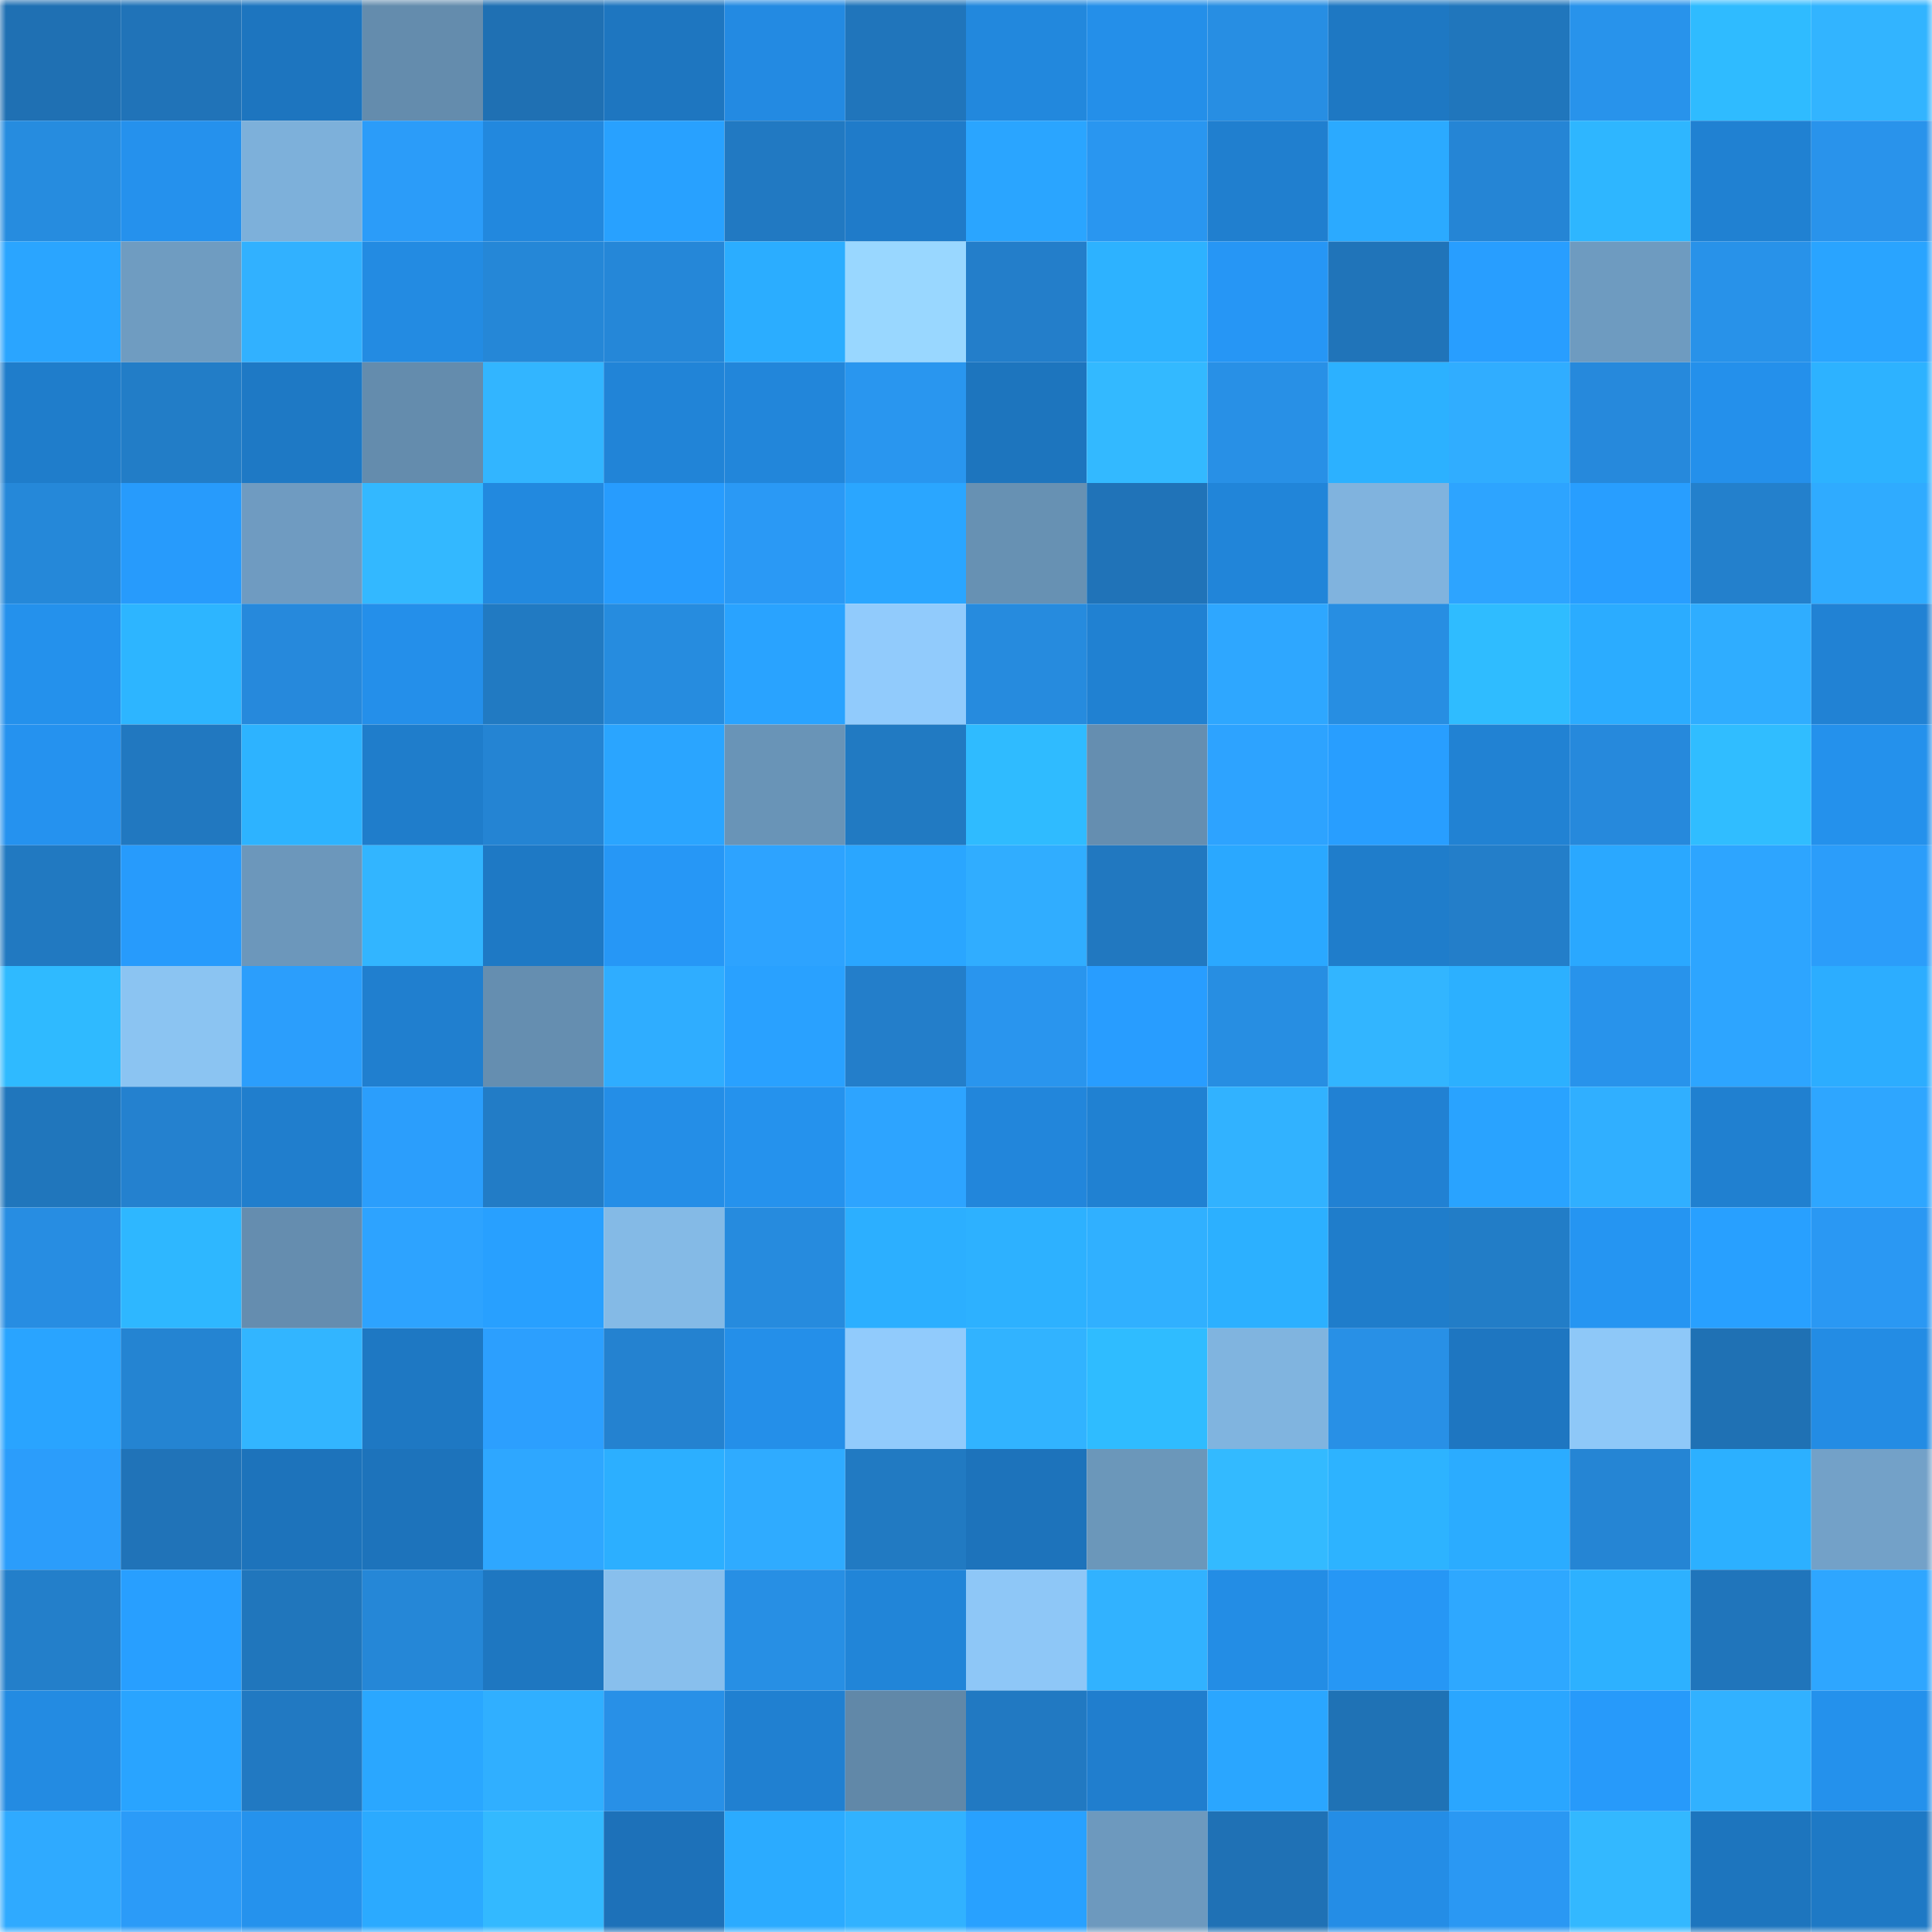 <svg viewBox="0 0 160 160" fill="none" role="img" xmlns="http://www.w3.org/2000/svg" width="240" height="240" name="ens%2Cyourleader.eth"><mask id="1444681705" mask-type="alpha" maskUnits="userSpaceOnUse" x="0" y="0" width="160" height="160"><rect width="160" height="160" fill="#FFFFFF"></rect></mask><g mask="url(#1444681705)"><rect x="0" y="0" width="10" height="10" fill="#1f70b3"></rect><rect x="10" y="0" width="10" height="10" fill="#2073b8"></rect><rect x="20" y="0" width="10" height="10" fill="#1d75bf"></rect><rect x="30" y="0" width="10" height="10" fill="#648cad"></rect><rect x="40" y="0" width="10" height="10" fill="#1f70b3"></rect><rect x="50" y="0" width="10" height="10" fill="#1e76c0"></rect><rect x="60" y="0" width="10" height="10" fill="#238ae2"></rect><rect x="70" y="0" width="10" height="10" fill="#2075bb"></rect><rect x="80" y="0" width="10" height="10" fill="#2288dd"></rect><rect x="90" y="0" width="10" height="10" fill="#248fe9"></rect><rect x="100" y="0" width="10" height="10" fill="#278ee3"></rect><rect x="110" y="0" width="10" height="10" fill="#1e78c3"></rect><rect x="120" y="0" width="10" height="10" fill="#2076bc"></rect><rect x="130" y="0" width="10" height="10" fill="#2893eb"></rect><rect x="140" y="0" width="10" height="10" fill="#2fbbff"></rect><rect x="150" y="0" width="10" height="10" fill="#32b4ff"></rect><rect x="0" y="10" width="10" height="10" fill="#268cdf"></rect><rect x="10" y="10" width="10" height="10" fill="#2591ed"></rect><rect x="20" y="10" width="10" height="10" fill="#7db0da"></rect><rect x="30" y="10" width="10" height="10" fill="#2b9cf9"></rect><rect x="40" y="10" width="10" height="10" fill="#2288de"></rect><rect x="50" y="10" width="10" height="10" fill="#28a1ff"></rect><rect x="60" y="10" width="10" height="10" fill="#2179c2"></rect><rect x="70" y="10" width="10" height="10" fill="#1f7bc9"></rect><rect x="80" y="10" width="10" height="10" fill="#2aa5ff"></rect><rect x="90" y="10" width="10" height="10" fill="#2996f0"></rect><rect x="100" y="10" width="10" height="10" fill="#207fcf"></rect><rect x="110" y="10" width="10" height="10" fill="#2baaff"></rect><rect x="120" y="10" width="10" height="10" fill="#2585d5"></rect><rect x="130" y="10" width="10" height="10" fill="#2eb6ff"></rect><rect x="140" y="10" width="10" height="10" fill="#2081d2"></rect><rect x="150" y="10" width="10" height="10" fill="#2993eb"></rect><rect x="0" y="20" width="10" height="10" fill="#2aa5ff"></rect><rect x="10" y="20" width="10" height="10" fill="#6f9cc1"></rect><rect x="20" y="20" width="10" height="10" fill="#31b1ff"></rect><rect x="30" y="20" width="10" height="10" fill="#238be2"></rect><rect x="40" y="20" width="10" height="10" fill="#2587d7"></rect><rect x="50" y="20" width="10" height="10" fill="#2587d8"></rect><rect x="60" y="20" width="10" height="10" fill="#2badff"></rect><rect x="70" y="20" width="10" height="10" fill="#99d7ff"></rect><rect x="80" y="20" width="10" height="10" fill="#237eca"></rect><rect x="90" y="20" width="10" height="10" fill="#2db2ff"></rect><rect x="100" y="20" width="10" height="10" fill="#2696f5"></rect><rect x="110" y="20" width="10" height="10" fill="#2074b9"></rect><rect x="120" y="20" width="10" height="10" fill="#289eff"></rect><rect x="130" y="20" width="10" height="10" fill="#6e9bc0"></rect><rect x="140" y="20" width="10" height="10" fill="#2892e9"></rect><rect x="150" y="20" width="10" height="10" fill="#29a4ff"></rect><rect x="0" y="30" width="10" height="10" fill="#1f7dcb"></rect><rect x="10" y="30" width="10" height="10" fill="#227dc7"></rect><rect x="20" y="30" width="10" height="10" fill="#1e79c5"></rect><rect x="30" y="30" width="10" height="10" fill="#648cad"></rect><rect x="40" y="30" width="10" height="10" fill="#32b5ff"></rect><rect x="50" y="30" width="10" height="10" fill="#2184d7"></rect><rect x="60" y="30" width="10" height="10" fill="#2286da"></rect><rect x="70" y="30" width="10" height="10" fill="#2996ef"></rect><rect x="80" y="30" width="10" height="10" fill="#1d75be"></rect><rect x="90" y="30" width="10" height="10" fill="#33b9ff"></rect><rect x="100" y="30" width="10" height="10" fill="#2890e6"></rect><rect x="110" y="30" width="10" height="10" fill="#2cb1ff"></rect><rect x="120" y="30" width="10" height="10" fill="#30adff"></rect><rect x="130" y="30" width="10" height="10" fill="#2689dc"></rect><rect x="140" y="30" width="10" height="10" fill="#2490eb"></rect><rect x="150" y="30" width="10" height="10" fill="#2db2ff"></rect><rect x="0" y="40" width="10" height="10" fill="#2588d9"></rect><rect x="10" y="40" width="10" height="10" fill="#279bfc"></rect><rect x="20" y="40" width="10" height="10" fill="#6f9bc1"></rect><rect x="30" y="40" width="10" height="10" fill="#33b8ff"></rect><rect x="40" y="40" width="10" height="10" fill="#2289df"></rect><rect x="50" y="40" width="10" height="10" fill="#279cfe"></rect><rect x="60" y="40" width="10" height="10" fill="#2a99f5"></rect><rect x="70" y="40" width="10" height="10" fill="#2aa6ff"></rect><rect x="80" y="40" width="10" height="10" fill="#6791b3"></rect><rect x="90" y="40" width="10" height="10" fill="#2073b8"></rect><rect x="100" y="40" width="10" height="10" fill="#2185d9"></rect><rect x="110" y="40" width="10" height="10" fill="#80b3de"></rect><rect x="120" y="40" width="10" height="10" fill="#2da4ff"></rect><rect x="130" y="40" width="10" height="10" fill="#289eff"></rect><rect x="140" y="40" width="10" height="10" fill="#2380cc"></rect><rect x="150" y="40" width="10" height="10" fill="#2fabff"></rect><rect x="0" y="50" width="10" height="10" fill="#2491ec"></rect><rect x="10" y="50" width="10" height="10" fill="#2db5ff"></rect><rect x="20" y="50" width="10" height="10" fill="#2689dc"></rect><rect x="30" y="50" width="10" height="10" fill="#248fea"></rect><rect x="40" y="50" width="10" height="10" fill="#217ac2"></rect><rect x="50" y="50" width="10" height="10" fill="#268cdf"></rect><rect x="60" y="50" width="10" height="10" fill="#29a3ff"></rect><rect x="70" y="50" width="10" height="10" fill="#91cbfc"></rect><rect x="80" y="50" width="10" height="10" fill="#268bde"></rect><rect x="90" y="50" width="10" height="10" fill="#2081d2"></rect><rect x="100" y="50" width="10" height="10" fill="#2ea7ff"></rect><rect x="110" y="50" width="10" height="10" fill="#278ee2"></rect><rect x="120" y="50" width="10" height="10" fill="#2fbcff"></rect><rect x="130" y="50" width="10" height="10" fill="#2bacff"></rect><rect x="140" y="50" width="10" height="10" fill="#2fadff"></rect><rect x="150" y="50" width="10" height="10" fill="#2182d4"></rect><rect x="0" y="60" width="10" height="10" fill="#2592ef"></rect><rect x="10" y="60" width="10" height="10" fill="#2178c0"></rect><rect x="20" y="60" width="10" height="10" fill="#2db3ff"></rect><rect x="30" y="60" width="10" height="10" fill="#1f7dcb"></rect><rect x="40" y="60" width="10" height="10" fill="#2484d3"></rect><rect x="50" y="60" width="10" height="10" fill="#2aa5ff"></rect><rect x="60" y="60" width="10" height="10" fill="#6994b7"></rect><rect x="70" y="60" width="10" height="10" fill="#217ac2"></rect><rect x="80" y="60" width="10" height="10" fill="#2fbbff"></rect><rect x="90" y="60" width="10" height="10" fill="#658eb0"></rect><rect x="100" y="60" width="10" height="10" fill="#2da3ff"></rect><rect x="110" y="60" width="10" height="10" fill="#289eff"></rect><rect x="120" y="60" width="10" height="10" fill="#2182d3"></rect><rect x="130" y="60" width="10" height="10" fill="#2689dc"></rect><rect x="140" y="60" width="10" height="10" fill="#30bdff"></rect><rect x="150" y="60" width="10" height="10" fill="#2491ec"></rect><rect x="0" y="70" width="10" height="10" fill="#2179c1"></rect><rect x="10" y="70" width="10" height="10" fill="#279bfc"></rect><rect x="20" y="70" width="10" height="10" fill="#6c97bb"></rect><rect x="30" y="70" width="10" height="10" fill="#32b5ff"></rect><rect x="40" y="70" width="10" height="10" fill="#1e79c5"></rect><rect x="50" y="70" width="10" height="10" fill="#2697f6"></rect><rect x="60" y="70" width="10" height="10" fill="#2da3ff"></rect><rect x="70" y="70" width="10" height="10" fill="#2aa6ff"></rect><rect x="80" y="70" width="10" height="10" fill="#30adff"></rect><rect x="90" y="70" width="10" height="10" fill="#2178c0"></rect><rect x="100" y="70" width="10" height="10" fill="#2aa8ff"></rect><rect x="110" y="70" width="10" height="10" fill="#1f7dcb"></rect><rect x="120" y="70" width="10" height="10" fill="#237ec9"></rect><rect x="130" y="70" width="10" height="10" fill="#2aa8ff"></rect><rect x="140" y="70" width="10" height="10" fill="#2da5ff"></rect><rect x="150" y="70" width="10" height="10" fill="#2b9dfa"></rect><rect x="0" y="80" width="10" height="10" fill="#2fbaff"></rect><rect x="10" y="80" width="10" height="10" fill="#8bc4f2"></rect><rect x="20" y="80" width="10" height="10" fill="#2b9efc"></rect><rect x="30" y="80" width="10" height="10" fill="#207fcf"></rect><rect x="40" y="80" width="10" height="10" fill="#658eb0"></rect><rect x="50" y="80" width="10" height="10" fill="#2fadff"></rect><rect x="60" y="80" width="10" height="10" fill="#29a1ff"></rect><rect x="70" y="80" width="10" height="10" fill="#237eca"></rect><rect x="80" y="80" width="10" height="10" fill="#2995ee"></rect><rect x="90" y="80" width="10" height="10" fill="#289dff"></rect><rect x="100" y="80" width="10" height="10" fill="#278ee2"></rect><rect x="110" y="80" width="10" height="10" fill="#32b5ff"></rect><rect x="120" y="80" width="10" height="10" fill="#2cb0ff"></rect><rect x="130" y="80" width="10" height="10" fill="#2893eb"></rect><rect x="140" y="80" width="10" height="10" fill="#2da5ff"></rect><rect x="150" y="80" width="10" height="10" fill="#2cadff"></rect><rect x="0" y="90" width="10" height="10" fill="#2076bc"></rect><rect x="10" y="90" width="10" height="10" fill="#2481cf"></rect><rect x="20" y="90" width="10" height="10" fill="#207ecd"></rect><rect x="30" y="90" width="10" height="10" fill="#2b9efc"></rect><rect x="40" y="90" width="10" height="10" fill="#227cc6"></rect><rect x="50" y="90" width="10" height="10" fill="#248ee7"></rect><rect x="60" y="90" width="10" height="10" fill="#2592ed"></rect><rect x="70" y="90" width="10" height="10" fill="#2da4ff"></rect><rect x="80" y="90" width="10" height="10" fill="#2286db"></rect><rect x="90" y="90" width="10" height="10" fill="#2081d2"></rect><rect x="100" y="90" width="10" height="10" fill="#31b2ff"></rect><rect x="110" y="90" width="10" height="10" fill="#2181d3"></rect><rect x="120" y="90" width="10" height="10" fill="#29a3ff"></rect><rect x="130" y="90" width="10" height="10" fill="#30afff"></rect><rect x="140" y="90" width="10" height="10" fill="#2080d0"></rect><rect x="150" y="90" width="10" height="10" fill="#2ea6ff"></rect><rect x="0" y="100" width="10" height="10" fill="#278de2"></rect><rect x="10" y="100" width="10" height="10" fill="#2eb7ff"></rect><rect x="20" y="100" width="10" height="10" fill="#658daf"></rect><rect x="30" y="100" width="10" height="10" fill="#2da3ff"></rect><rect x="40" y="100" width="10" height="10" fill="#28a0ff"></rect><rect x="50" y="100" width="10" height="10" fill="#84bae6"></rect><rect x="60" y="100" width="10" height="10" fill="#268bde"></rect><rect x="70" y="100" width="10" height="10" fill="#2cafff"></rect><rect x="80" y="100" width="10" height="10" fill="#2db1ff"></rect><rect x="90" y="100" width="10" height="10" fill="#30b0ff"></rect><rect x="100" y="100" width="10" height="10" fill="#2cb0ff"></rect><rect x="110" y="100" width="10" height="10" fill="#1f7dcb"></rect><rect x="120" y="100" width="10" height="10" fill="#227dc7"></rect><rect x="130" y="100" width="10" height="10" fill="#2595f2"></rect><rect x="140" y="100" width="10" height="10" fill="#28a0ff"></rect><rect x="150" y="100" width="10" height="10" fill="#2a98f3"></rect><rect x="0" y="110" width="10" height="10" fill="#29a4ff"></rect><rect x="10" y="110" width="10" height="10" fill="#2484d2"></rect><rect x="20" y="110" width="10" height="10" fill="#32b5ff"></rect><rect x="30" y="110" width="10" height="10" fill="#1e78c3"></rect><rect x="40" y="110" width="10" height="10" fill="#2c9ffe"></rect><rect x="50" y="110" width="10" height="10" fill="#2482d0"></rect><rect x="60" y="110" width="10" height="10" fill="#248fe9"></rect><rect x="70" y="110" width="10" height="10" fill="#91cbfc"></rect><rect x="80" y="110" width="10" height="10" fill="#31b3ff"></rect><rect x="90" y="110" width="10" height="10" fill="#2fbcff"></rect><rect x="100" y="110" width="10" height="10" fill="#80b4df"></rect><rect x="110" y="110" width="10" height="10" fill="#2890e6"></rect><rect x="120" y="110" width="10" height="10" fill="#1e76c1"></rect><rect x="130" y="110" width="10" height="10" fill="#8ec8f8"></rect><rect x="140" y="110" width="10" height="10" fill="#1f71b4"></rect><rect x="150" y="110" width="10" height="10" fill="#238ce4"></rect><rect x="0" y="120" width="10" height="10" fill="#2b9dfb"></rect><rect x="10" y="120" width="10" height="10" fill="#2073b8"></rect><rect x="20" y="120" width="10" height="10" fill="#1d73bb"></rect><rect x="30" y="120" width="10" height="10" fill="#1d73bb"></rect><rect x="40" y="120" width="10" height="10" fill="#2ea7ff"></rect><rect x="50" y="120" width="10" height="10" fill="#2cafff"></rect><rect x="60" y="120" width="10" height="10" fill="#2fabff"></rect><rect x="70" y="120" width="10" height="10" fill="#217ac2"></rect><rect x="80" y="120" width="10" height="10" fill="#1d73bb"></rect><rect x="90" y="120" width="10" height="10" fill="#6b97ba"></rect><rect x="100" y="120" width="10" height="10" fill="#33baff"></rect><rect x="110" y="120" width="10" height="10" fill="#2db3ff"></rect><rect x="120" y="120" width="10" height="10" fill="#2bacff"></rect><rect x="130" y="120" width="10" height="10" fill="#2585d4"></rect><rect x="140" y="120" width="10" height="10" fill="#2cb0ff"></rect><rect x="150" y="120" width="10" height="10" fill="#73a1c8"></rect><rect x="0" y="130" width="10" height="10" fill="#237fca"></rect><rect x="10" y="130" width="10" height="10" fill="#289fff"></rect><rect x="20" y="130" width="10" height="10" fill="#2076bc"></rect><rect x="30" y="130" width="10" height="10" fill="#2587d7"></rect><rect x="40" y="130" width="10" height="10" fill="#1e77c1"></rect><rect x="50" y="130" width="10" height="10" fill="#88bfed"></rect><rect x="60" y="130" width="10" height="10" fill="#278fe4"></rect><rect x="70" y="130" width="10" height="10" fill="#2185d8"></rect><rect x="80" y="130" width="10" height="10" fill="#8ec7f7"></rect><rect x="90" y="130" width="10" height="10" fill="#31b2ff"></rect><rect x="100" y="130" width="10" height="10" fill="#238de5"></rect><rect x="110" y="130" width="10" height="10" fill="#2697f5"></rect><rect x="120" y="130" width="10" height="10" fill="#2ea8ff"></rect><rect x="130" y="130" width="10" height="10" fill="#2db1ff"></rect><rect x="140" y="130" width="10" height="10" fill="#2075bb"></rect><rect x="150" y="130" width="10" height="10" fill="#2ea6ff"></rect><rect x="0" y="140" width="10" height="10" fill="#238be2"></rect><rect x="10" y="140" width="10" height="10" fill="#29a4ff"></rect><rect x="20" y="140" width="10" height="10" fill="#2179c2"></rect><rect x="30" y="140" width="10" height="10" fill="#2aa7ff"></rect><rect x="40" y="140" width="10" height="10" fill="#30afff"></rect><rect x="50" y="140" width="10" height="10" fill="#2890e7"></rect><rect x="60" y="140" width="10" height="10" fill="#2080d1"></rect><rect x="70" y="140" width="10" height="10" fill="#6188a8"></rect><rect x="80" y="140" width="10" height="10" fill="#2179c2"></rect><rect x="90" y="140" width="10" height="10" fill="#207ece"></rect><rect x="100" y="140" width="10" height="10" fill="#2aa6ff"></rect><rect x="110" y="140" width="10" height="10" fill="#1f72b5"></rect><rect x="120" y="140" width="10" height="10" fill="#2aa6ff"></rect><rect x="130" y="140" width="10" height="10" fill="#279afa"></rect><rect x="140" y="140" width="10" height="10" fill="#31b1ff"></rect><rect x="150" y="140" width="10" height="10" fill="#2491ec"></rect><rect x="0" y="150" width="10" height="10" fill="#2faaff"></rect><rect x="10" y="150" width="10" height="10" fill="#2b9bf8"></rect><rect x="20" y="150" width="10" height="10" fill="#2592ed"></rect><rect x="30" y="150" width="10" height="10" fill="#2baaff"></rect><rect x="40" y="150" width="10" height="10" fill="#33b9ff"></rect><rect x="50" y="150" width="10" height="10" fill="#1d71b9"></rect><rect x="60" y="150" width="10" height="10" fill="#2babff"></rect><rect x="70" y="150" width="10" height="10" fill="#31b2ff"></rect><rect x="80" y="150" width="10" height="10" fill="#28a1ff"></rect><rect x="90" y="150" width="10" height="10" fill="#6d99be"></rect><rect x="100" y="150" width="10" height="10" fill="#1f71b5"></rect><rect x="110" y="150" width="10" height="10" fill="#248de6"></rect><rect x="120" y="150" width="10" height="10" fill="#2a98f3"></rect><rect x="130" y="150" width="10" height="10" fill="#33b8ff"></rect><rect x="140" y="150" width="10" height="10" fill="#1d75be"></rect><rect x="150" y="150" width="10" height="10" fill="#1e79c5"></rect></g></svg>